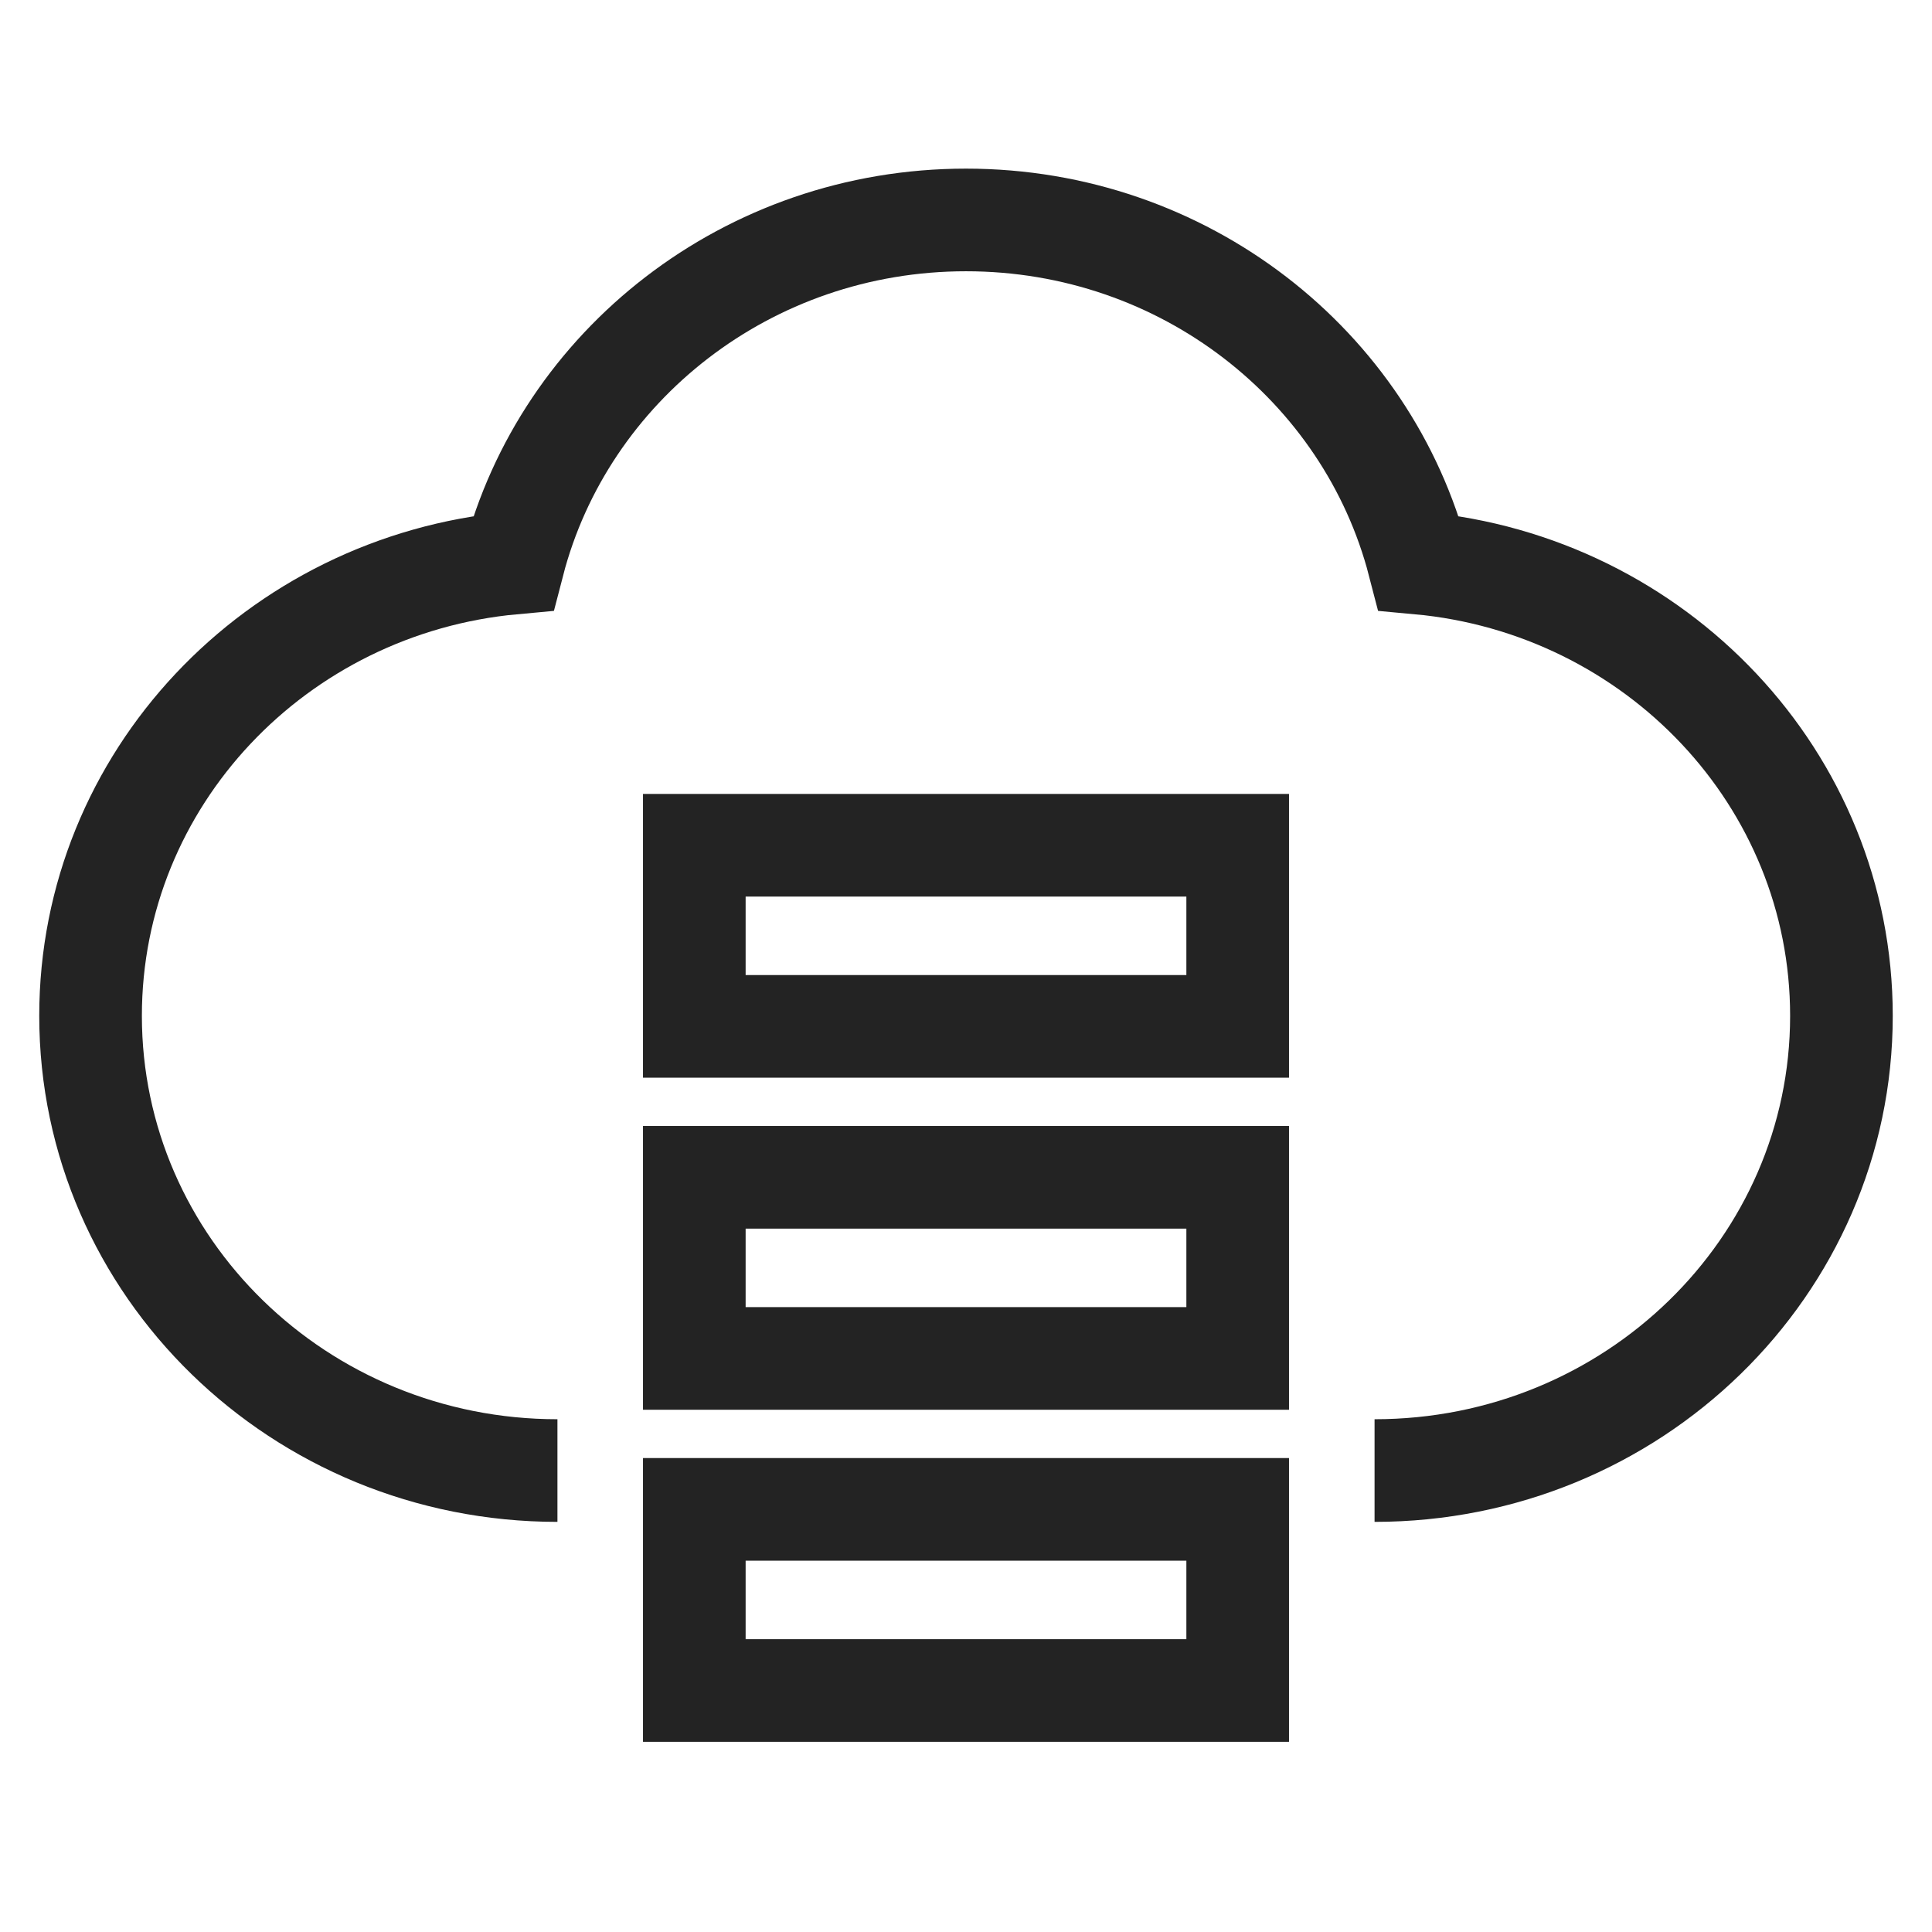 <svg width="32" height="32" viewBox="0 0 32 32" fill="none" xmlns="http://www.w3.org/2000/svg">
<path d="M22.767 24.357C27.038 24.357 30.5 20.985 30.5 16.825C30.5 12.905 27.426 9.685 23.498 9.326C22.652 6.06 19.616 3.643 16 3.643C12.384 3.643 9.348 6.06 8.502 9.326C4.574 9.685 1.5 12.905 1.5 16.825C1.5 20.985 4.962 24.357 9.233 24.357" stroke="#232323" stroke-width="1.7"/>
<path d="M11.5 14H20.5V17H11.5V14Z" stroke="#232323" stroke-width="1.7"/>
<path d="M11.5 19.5H20.5V22.5H11.5V19.5Z" stroke="#232323" stroke-width="1.7"/>
<path d="M11.5 25H20.5V28H11.5V25Z" stroke="#232323" stroke-width="1.7"/>
</svg>
